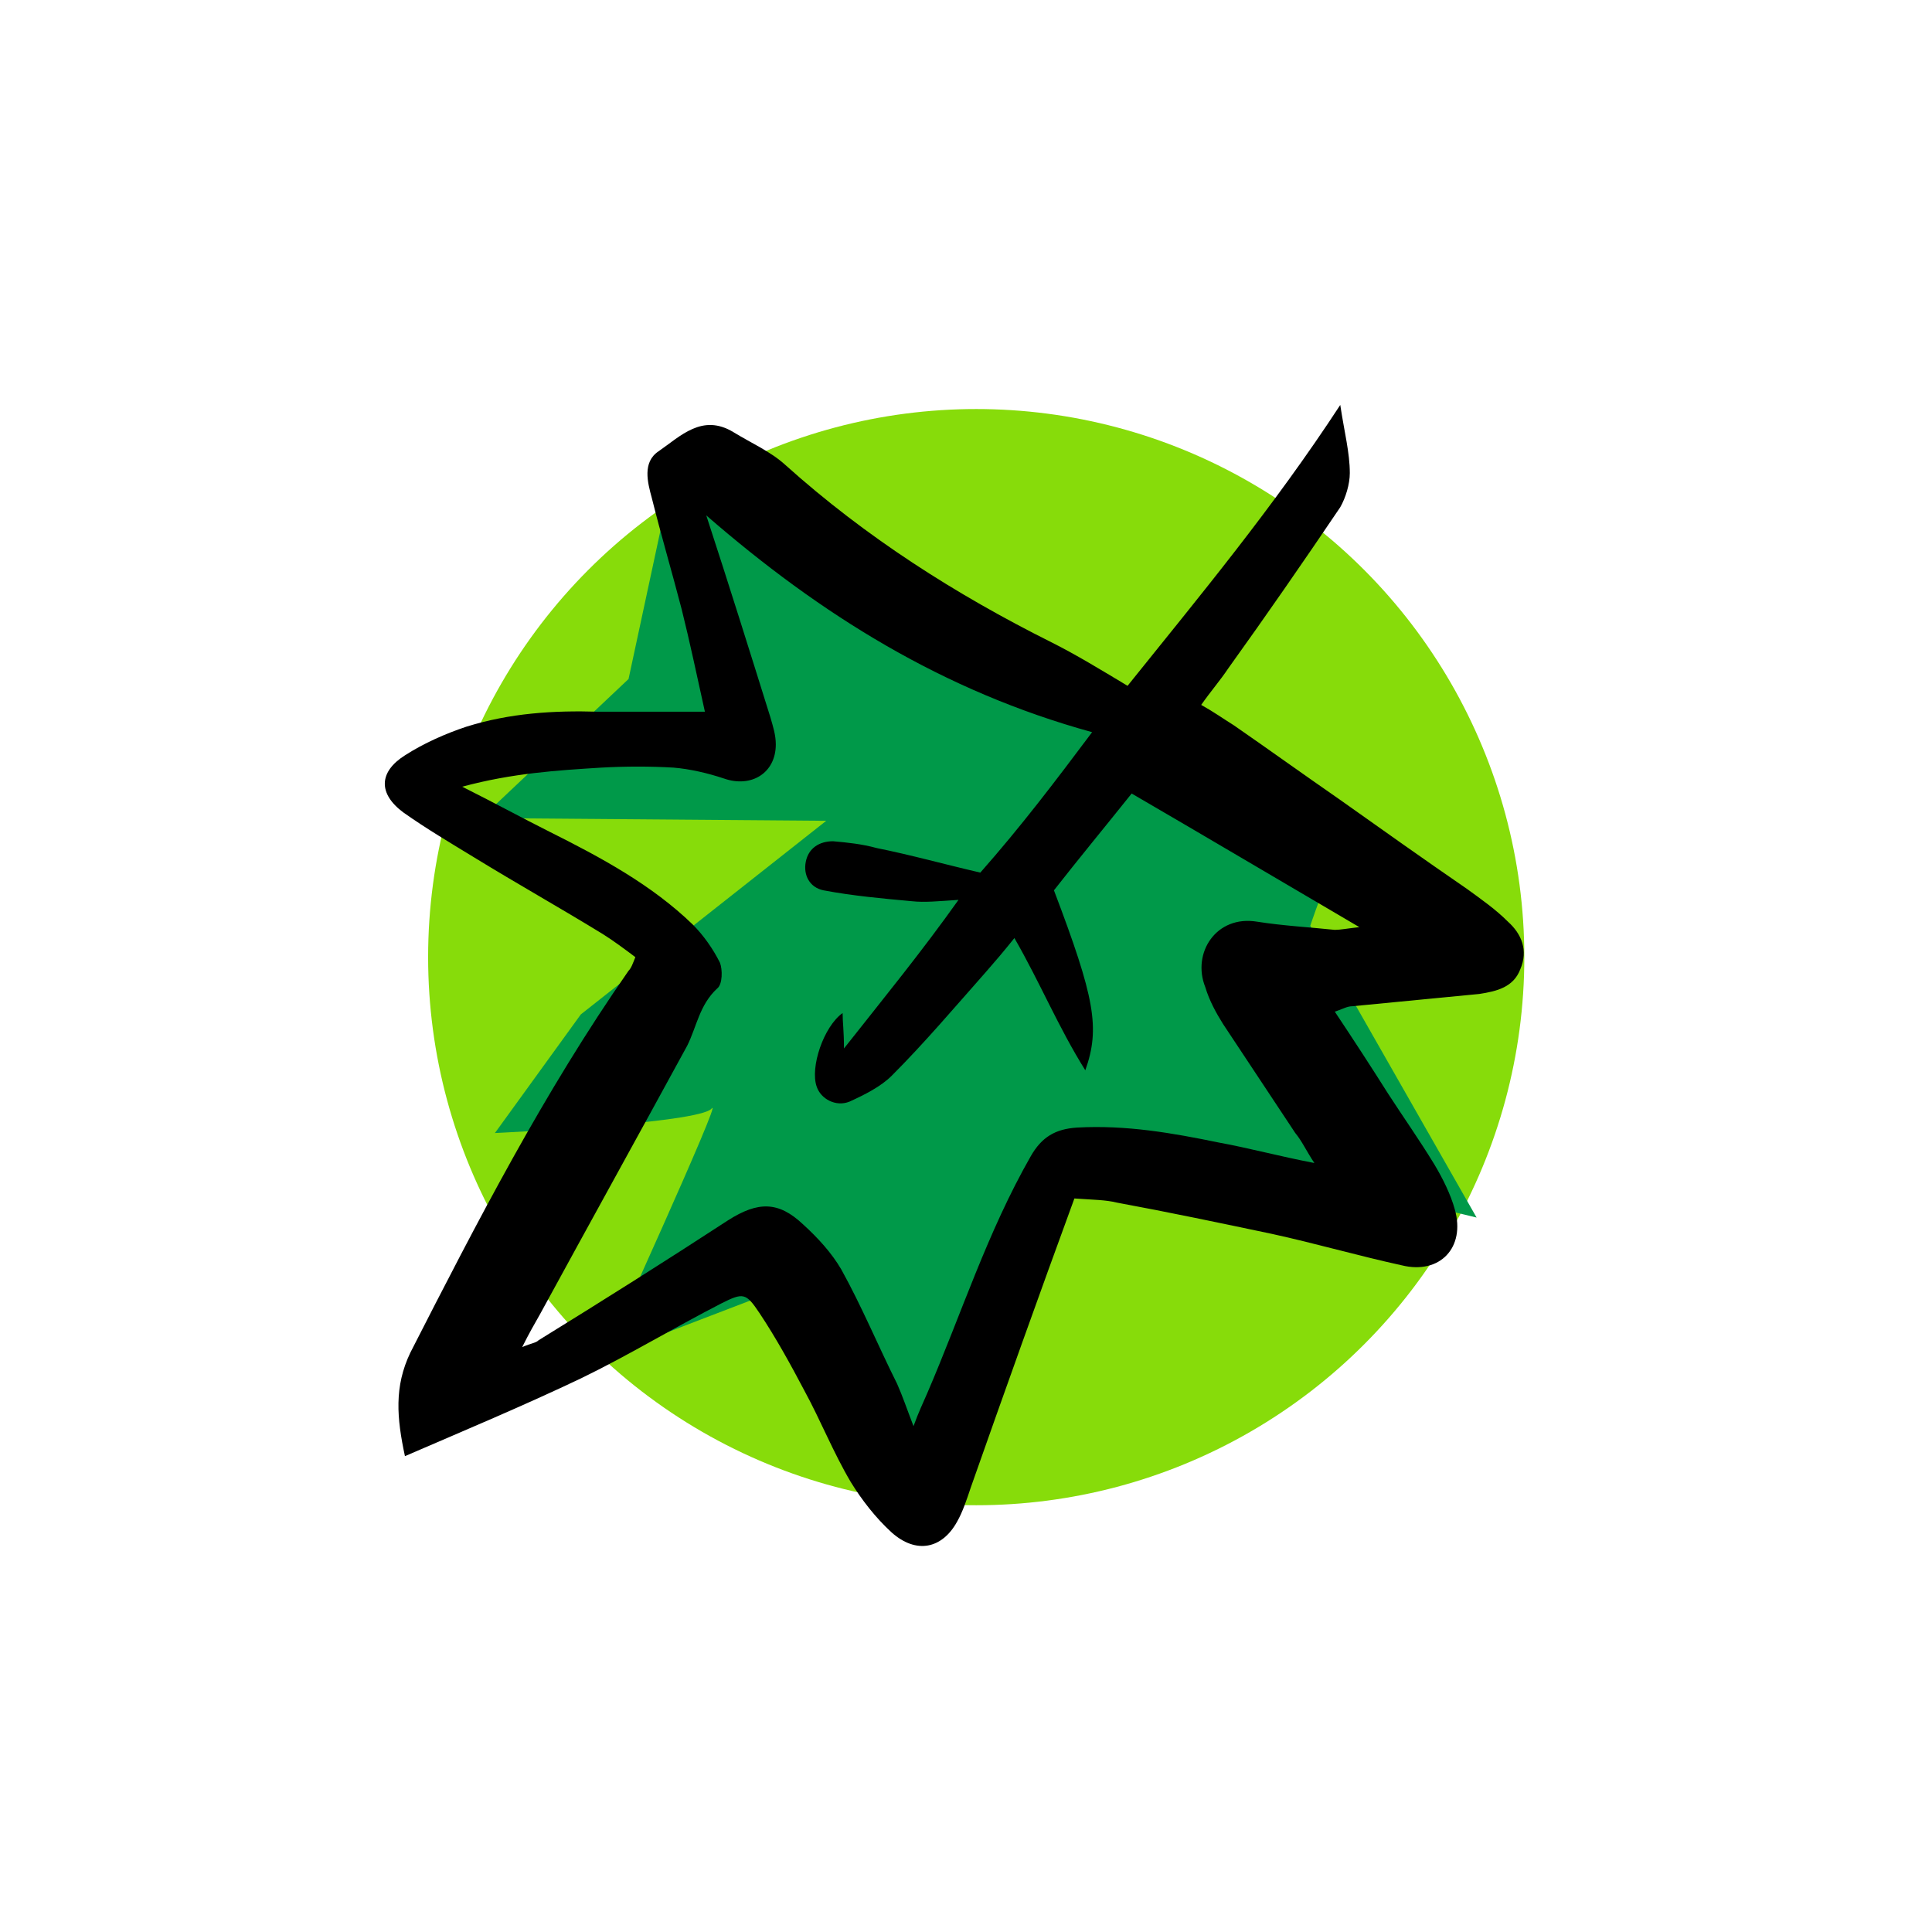 <?xml version="1.0" encoding="utf-8"?>
<!-- Generator: Adobe Illustrator 23.0.1, SVG Export Plug-In . SVG Version: 6.00 Build 0)  -->
<svg version="1.1" id="Ebene_1" xmlns="http://www.w3.org/2000/svg" xmlns:xlink="http://www.w3.org/1999/xlink" x="0px" y="0px"
	 viewBox="0 0 141.7 141.7" style="enable-background:new 0 0 141.7 141.7;" xml:space="preserve">
<style type="text/css">
	.st0{fill-rule:evenodd;clip-rule:evenodd;fill:#87DC0A;}
	.st1{fill-rule:evenodd;clip-rule:evenodd;fill:#009949;}
</style>
<g>
	<ellipse class="st0" cx="71.6" cy="70.2" rx="40.2" ry="40.2"/>
	<path class="st1" d="M78.7,51.7c0,0,22.8,10.1,21.3,9.4c-1.5-0.6-3.9,6.8-3.9,6.8l12.2,21.4l-26.9-6.5l-16.1,25.8l-7.7-14.2
		l-13.3,5.1c0,0,8.8-19.3,7.9-18.2s-15.9,1.8-15.9,1.8l6.3-8.7l0,0l18-14.2L35.3,60l10.8-10.2l2.9-13.5"/>
	<g>
		<path d="M78.8,87.9c-2.6,7.1-5.1,14.1-7.6,21.2c-0.3,0.9-0.6,1.8-1,2.5c-1.1,2-3,2.4-4.8,0.8c-1.2-1.1-2.2-2.4-3-3.7
			c-1.3-2.2-2.2-4.5-3.4-6.7c-1-1.9-2.1-3.9-3.3-5.7c-1-1.5-1.2-1.5-2.8-0.7c-3.5,1.8-6.8,3.8-10.3,5.5c-4.2,2-8.5,3.8-12.9,5.7
			c-0.6-2.8-0.8-5.1,0.4-7.6c4.9-9.6,9.8-19.1,16-28c0.2-0.2,0.3-0.5,0.5-1c-0.8-0.6-1.6-1.2-2.4-1.7c-3.1-1.9-6.3-3.7-9.4-5.6
			c-1.8-1.1-3.5-2.1-5.2-3.3c-1.9-1.4-1.8-3,0.1-4.2c1.4-0.9,3-1.6,4.5-2.1c3.2-1,6.4-1.2,9.7-1.1c2.5,0,5,0,7.8,0
			c-0.6-2.7-1.1-5.1-1.7-7.5c-0.7-2.7-1.5-5.4-2.2-8.2c-0.3-1.1-0.7-2.6,0.5-3.4c1.6-1.1,3.2-2.8,5.5-1.4c1.3,0.8,2.7,1.4,3.8,2.4
			c5.9,5.3,12.5,9.5,19.5,13c1.8,0.9,3.6,2,5.6,3.2c5.3-6.6,10.7-13.1,15.6-20.6c0.3,2,0.7,3.5,0.7,5c0,0.8-0.3,1.8-0.7,2.5
			c-2.7,4-5.4,7.9-8.2,11.8c-0.6,0.9-1.3,1.7-2,2.7c0.9,0.5,1.6,1,2.4,1.5c2.6,1.8,5.1,3.6,7.7,5.4c3.1,2.2,6.2,4.4,9.4,6.6
			c1.1,0.8,2.1,1.5,3,2.4c1,0.9,1.5,2.1,0.9,3.5c-0.5,1.3-1.7,1.6-3,1.8c-3.1,0.3-6.2,0.6-9.3,0.9c-0.4,0-0.7,0.2-1.3,0.4
			c1.4,2.1,2.7,4.1,3.9,6c1.1,1.7,2.3,3.4,3.4,5.2c0.6,1,1.2,2.2,1.5,3.3c0.8,2.8-1.1,4.8-3.9,4.1c-3.2-0.7-6.3-1.6-9.5-2.3
			c-3.8-0.8-7.6-1.6-11.4-2.3C81.1,88,80.2,88,78.8,87.9z M80.1,53.7c-10.9-3-19.9-8.6-28.3-15.9c1.7,5.2,3.2,10,4.7,14.8
			c0.2,0.7,0.4,1.3,0.4,2c0,2.1-1.8,3.2-3.8,2.5c-1.2-0.4-2.5-0.7-3.7-0.8c-1.7-0.1-3.5-0.1-5.3,0c-3.2,0.2-6.5,0.4-10.2,1.4
			c2.4,1.2,4.4,2.3,6.4,3.3c3.8,1.9,7.5,3.9,10.5,6.8c0.8,0.8,1.5,1.8,2,2.8c0.2,0.5,0.2,1.6-0.2,1.9c-1.3,1.2-1.5,2.8-2.2,4.2
			c-3.6,6.6-7.2,13.1-10.8,19.7c-0.4,0.7-0.8,1.4-1.3,2.4c0.7-0.3,1-0.3,1.2-0.5c4.7-2.9,9.3-5.8,13.9-8.8c2.2-1.4,3.7-1.4,5.5,0.3
			c1.1,1,2.1,2.1,2.8,3.3c1.5,2.7,2.7,5.6,4.1,8.4c0.4,0.9,0.7,1.8,1.2,3.1c0.4-1.1,0.7-1.7,1-2.4c2.5-5.8,4.4-11.8,7.6-17.4
			c0.8-1.4,1.8-2,3.4-2.1c3.6-0.2,7,0.4,10.4,1.1c2.2,0.4,4.4,1,7,1.5c-0.6-0.9-0.9-1.6-1.4-2.2c-1.8-2.7-3.5-5.3-5.3-8
			c-0.5-0.8-1-1.7-1.3-2.7c-1-2.5,0.8-5.3,3.8-4.8c1.9,0.3,3.8,0.4,5.7,0.6c0.4,0,0.9-0.1,1.8-0.2c-5.8-3.4-11.2-6.6-16.7-9.8
			c-2,2.5-3.9,4.8-5.7,7.1c3,7.9,3.4,10.1,2.3,13.2c-2-3.2-3.3-6.4-5.2-9.7c-0.8,1-1.4,1.7-2.1,2.5c-2.3,2.6-4.5,5.2-6.9,7.6
			c-0.8,0.8-2,1.4-3.1,1.9c-1,0.4-2.1-0.2-2.4-1.1c-0.5-1.4,0.5-4.4,1.9-5.4c0,0.7,0.1,1.3,0.1,2.6c3-3.8,5.7-7.1,8.4-10.9
			c-1.5,0.1-2.5,0.2-3.4,0.1c-2.2-0.2-4.4-0.4-6.5-0.8c-1-0.2-1.5-1.1-1.3-2.1c0.2-1,1-1.5,2-1.5c1.1,0.1,2.1,0.2,3.2,0.5
			c2.5,0.5,5,1.2,7.6,1.8C74.9,60.6,77.4,57.3,80.1,53.7z"/>
	</g>
</g>
</svg>
